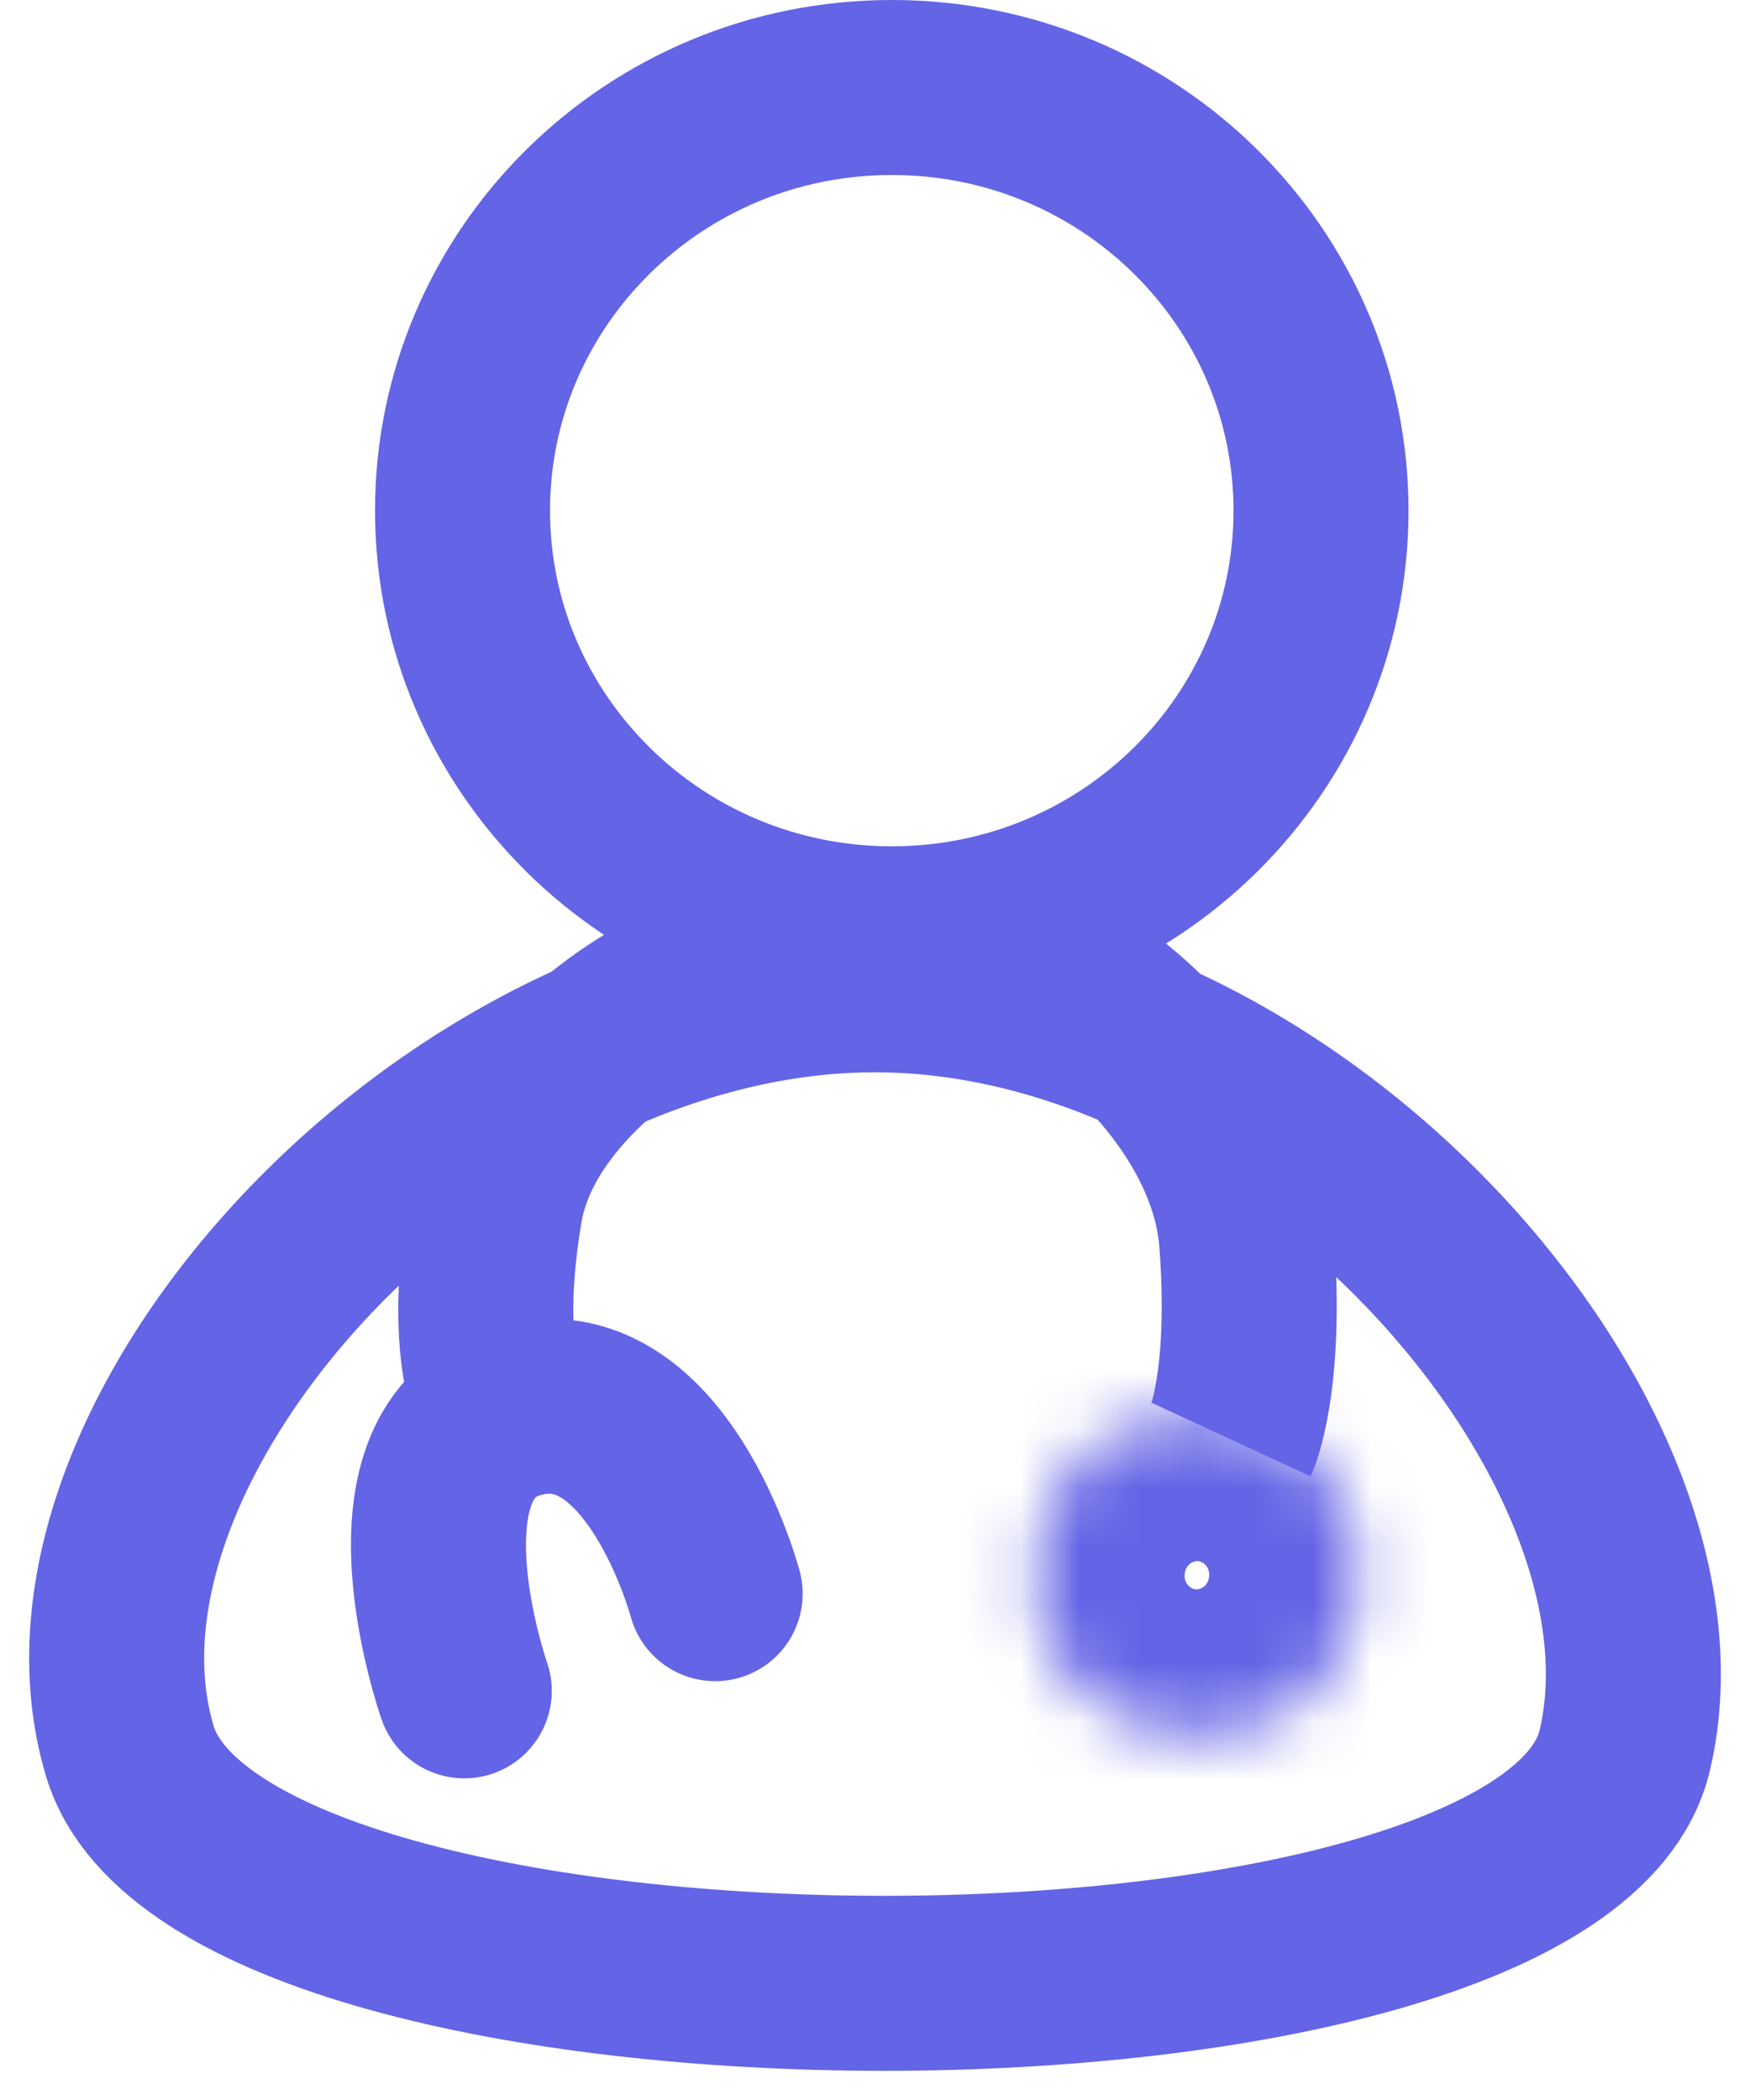 <svg width="30" height="36" viewBox="0 0 30 36" fill="none" xmlns="http://www.w3.org/2000/svg">
<path d="M2.224 30.014C0.642 24.699 7.713 16.97 14.879 16.883C22.13 16.795 29.116 24.698 27.851 30.014C26.585 35.329 3.806 35.328 2.224 30.014Z" stroke="#6464E6" stroke-width="3"/>
<path d="M17.985 16.723C18.709 16.866 21.187 18.826 21.371 21.268C21.555 23.71 21.106 24.679 21.106 24.679" stroke="#6464E6" stroke-width="3"/>
<path d="M12.124 16.882C11.41 16.961 8.853 18.54 8.489 20.703C8.126 22.867 8.489 23.76 8.489 23.76" stroke="#6464E6" stroke-width="3"/>
<mask id="path-4-inside-1_1157_388" fill="white">
<ellipse cx="2.79" cy="2.757" rx="2.79" ry="2.757" transform="matrix(0.997 0.076 -0.078 0.997 17.95 24.044)"/>
</mask>
<path d="M20.308 26.988C20.322 26.821 20.454 26.756 20.537 26.762L20.072 32.744C23.227 32.984 26.042 30.646 26.291 27.443L20.308 26.988ZM20.537 26.762C20.619 26.768 20.741 26.853 20.728 27.02L14.745 26.566C14.496 29.769 16.916 32.504 20.072 32.744L20.537 26.762ZM20.728 27.02C20.715 27.187 20.582 27.252 20.499 27.246L20.965 21.264C17.809 21.025 14.994 23.363 14.745 26.566L20.728 27.02ZM20.499 27.246C20.417 27.24 20.296 27.155 20.308 26.988L26.291 27.443C26.54 24.239 24.12 21.504 20.965 21.264L20.499 27.246Z" fill="#6464E6" mask="url(#path-4-inside-1_1157_388)"/>
<path d="M7.959 28.986C7.959 28.986 6.503 24.837 8.875 24.183C11.248 23.528 12.26 27.32 12.26 27.32" stroke="#6464E6" stroke-width="3" stroke-linecap="round"/>
<path d="M22.646 8.754C22.646 12.743 19.369 16.008 15.288 16.008C11.207 16.008 7.929 12.743 7.929 8.754C7.929 4.764 11.207 1.5 15.288 1.5C19.369 1.5 22.646 4.764 22.646 8.754Z" stroke="#6464E6" stroke-width="3"/>
</svg>
